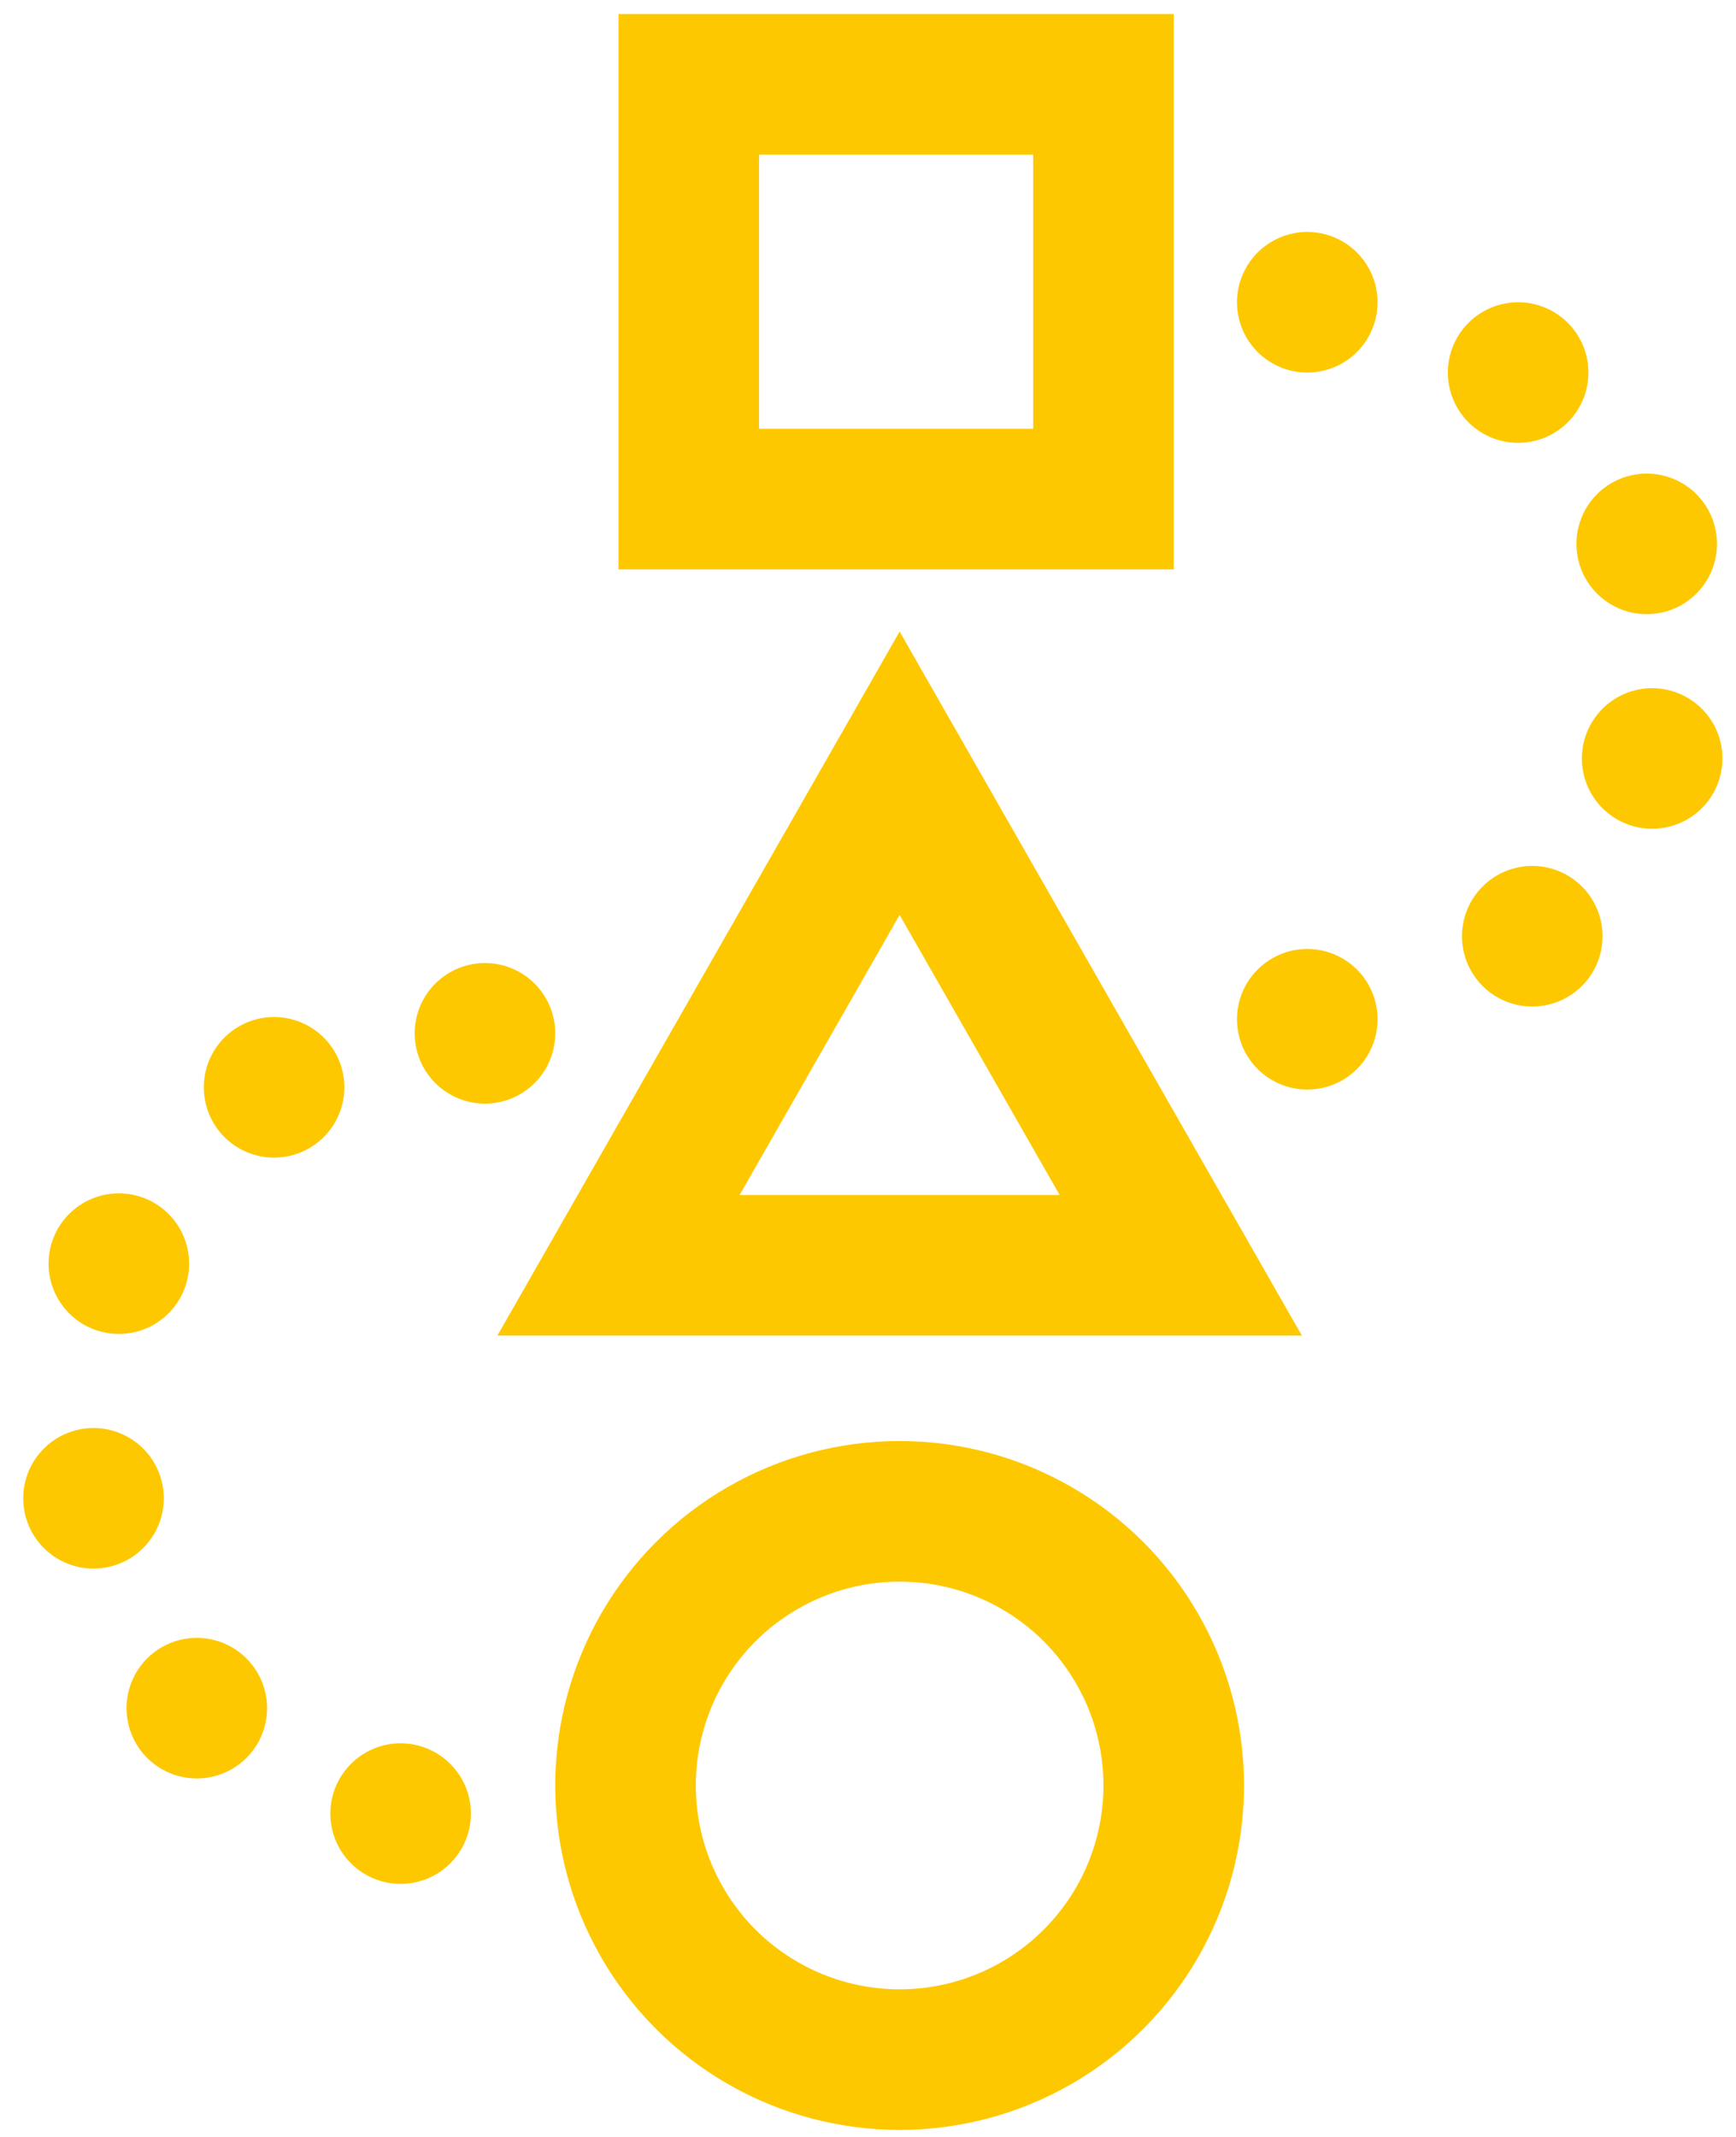 <?xml version="1.0" encoding="UTF-8"?>
<svg id="Capa_1" xmlns="http://www.w3.org/2000/svg" version="1.1" viewBox="0 0 24.7 30.4">
  <!-- Generator: Adobe Illustrator 29.5.1, SVG Export Plug-In . SVG Version: 2.1.0 Build 141)  -->
  <defs>
    <style>
      .st0 {
        stroke-dasharray: 0 3.4;
      }

      .st0, .st1, .st2 {
        fill: none;
        stroke: #fec800;
        stroke-linecap: round;
        stroke-width: 2px;
      }

      .st1 {
        stroke-dasharray: 0 3.1;
      }
    </style>
  </defs>
  <rect class="st2" x="9.8" y="1.2" width="5.9" height="5.9"/>
  <polygon class="st2" points="12.8 11 8.8 18 16.8 18 12.8 11"/>
  <circle class="st2" cx="12.8" cy="25.4" r="3.9"/>
  <g>
    <line class="st2" x1="18.6" y1="4.3" x2="18.6" y2="4.3"/>
    <path class="st1" d="M21.6,5.3c1.3.9,2.1,2.4,2.1,4.1h0c0,2.3-1.5,4.1-3.5,4.8"/>
    <line class="st2" x1="18.6" y1="14.5" x2="18.6" y2="14.5"/>
  </g>
  <g>
    <line class="st2" x1="5.7" y1="25.8" x2="5.7" y2="25.8"/>
    <path class="st0" d="M2.8,24.3c-1.1-1-1.6-2.5-1.5-4.1v-.9c.4-2.3,2-3.9,4-4.4"/>
    <line class="st2" x1="6.9" y1="14.7" x2="6.9" y2="14.7"/>
  </g>
</svg>